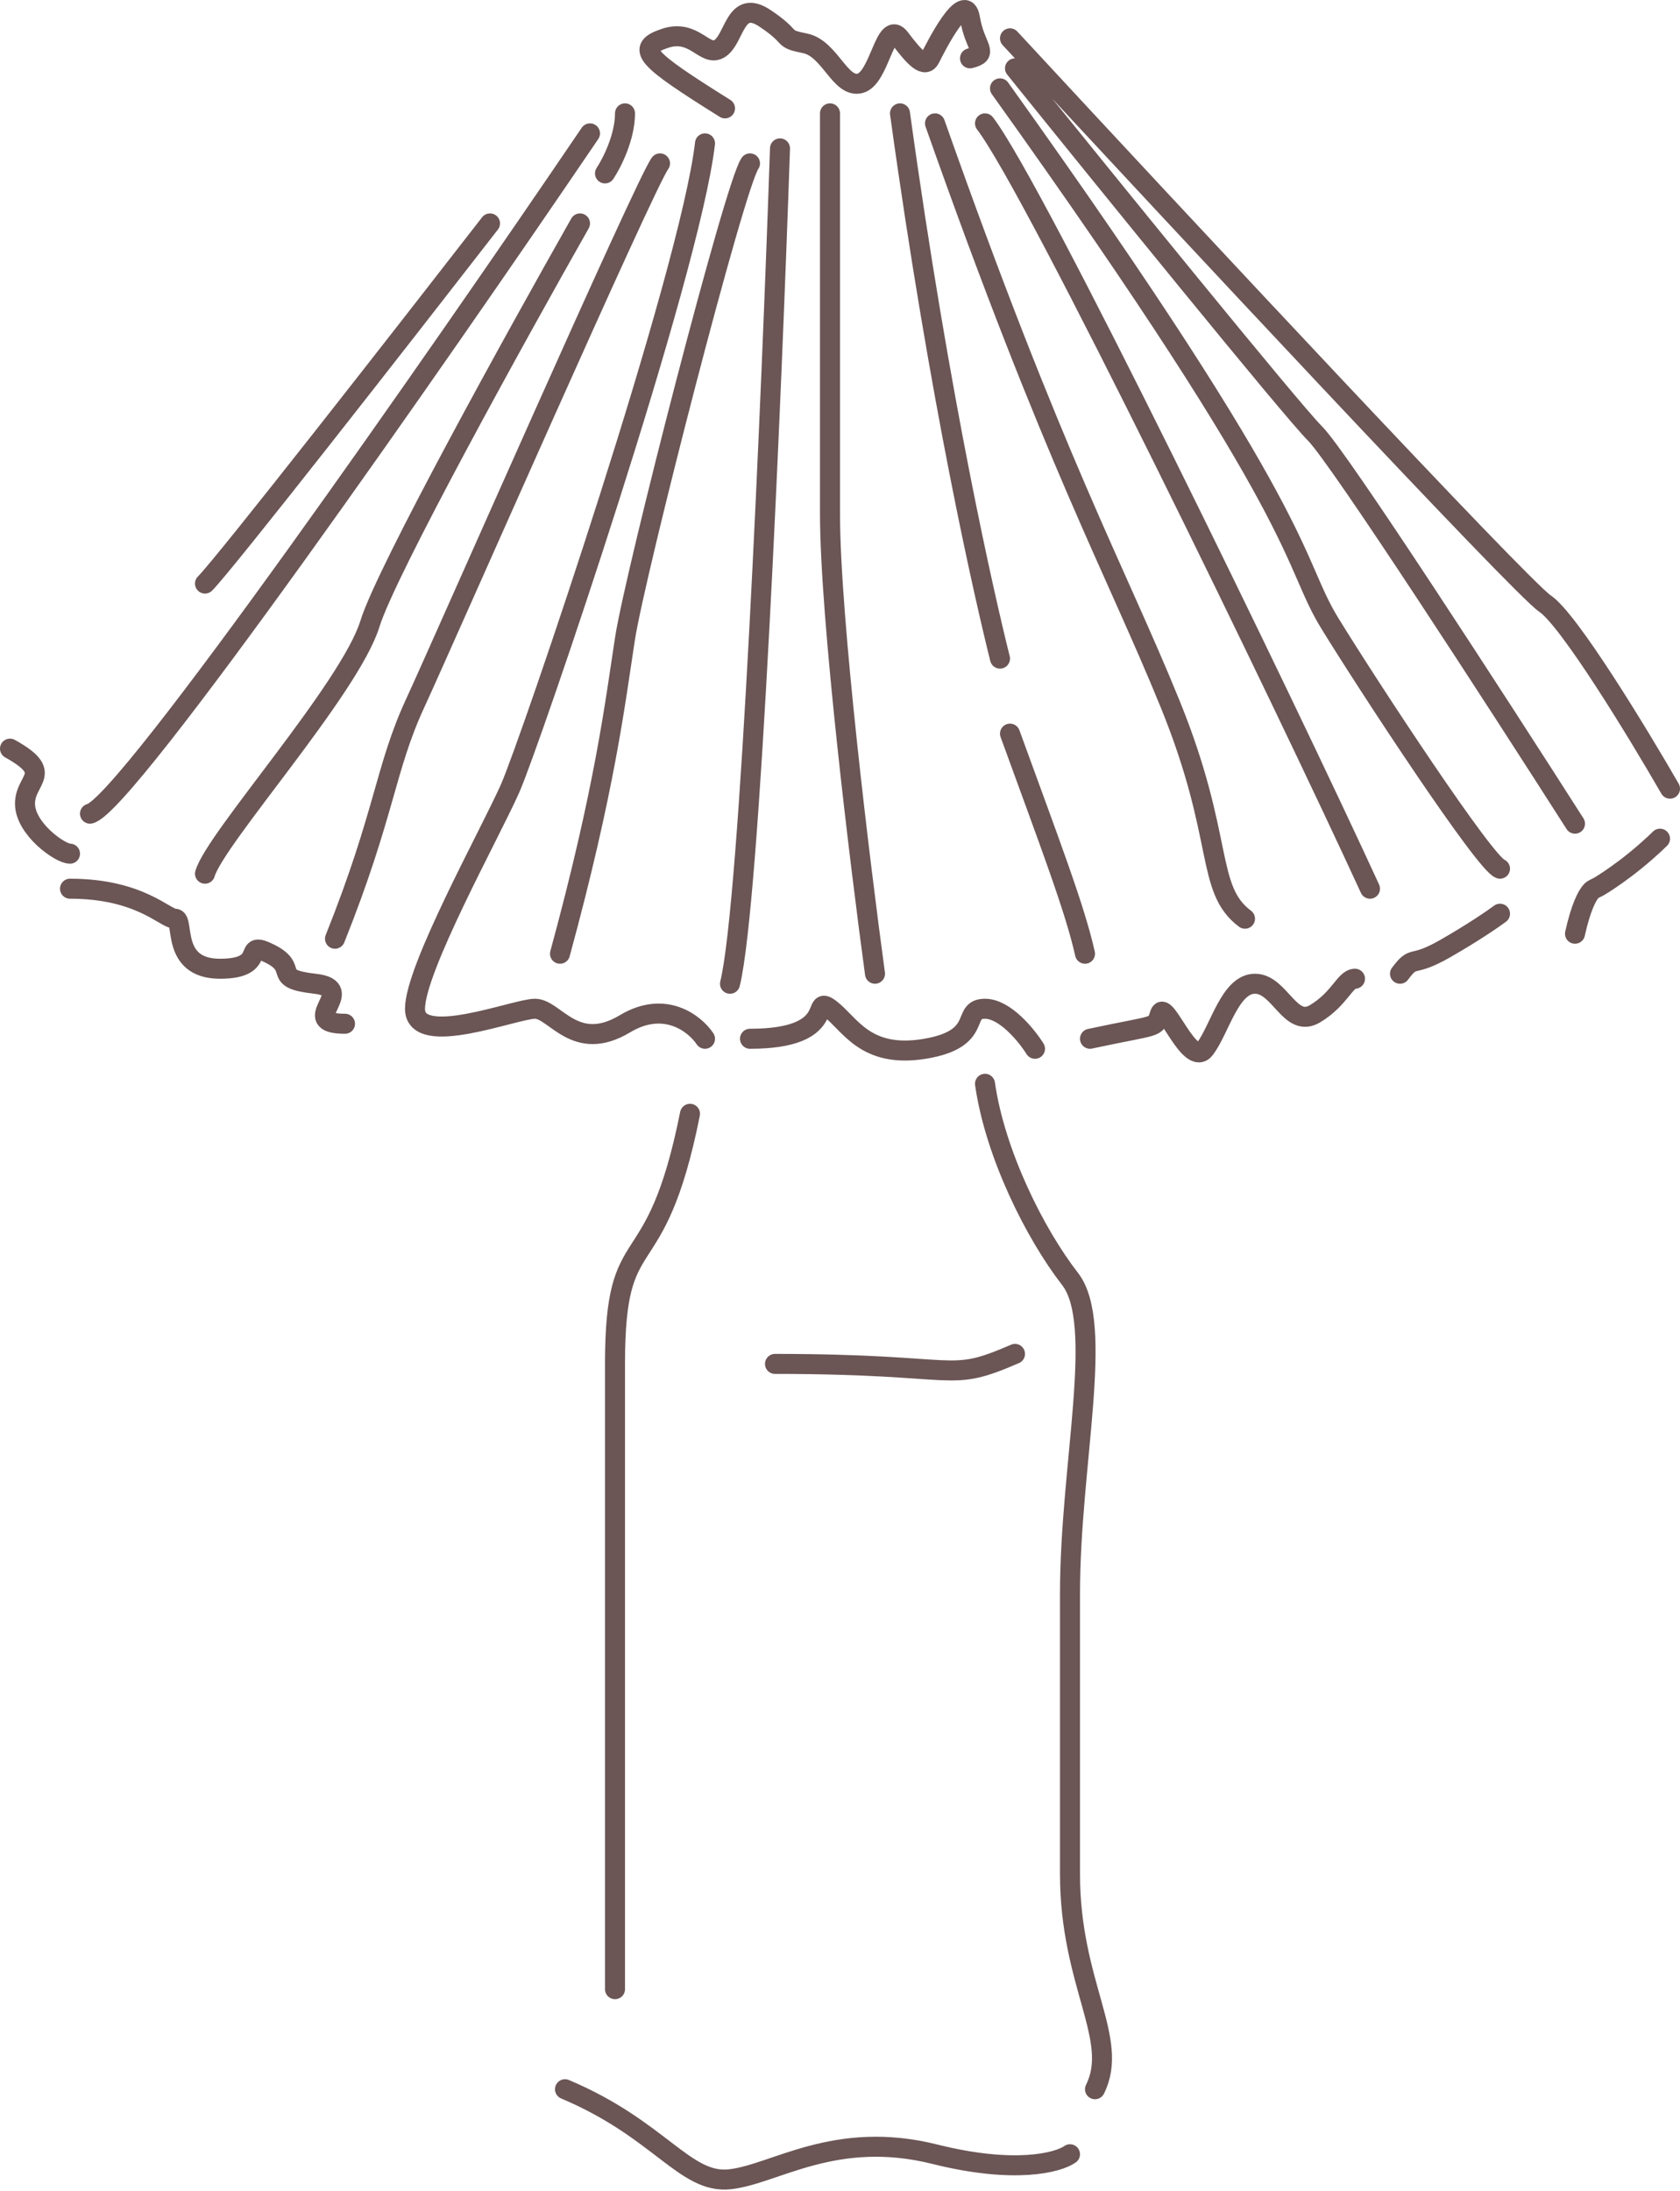 <svg width="168" height="219" viewBox="0 0 168 219" fill="none" xmlns="http://www.w3.org/2000/svg">
<path d="M69 111.332C65.5 128.832 61.5 121.832 61.5 136.332C61.5 150.832 61.5 192.332 61.5 198.832M56.5 208.832C66 212.832 68.5 218.332 73 217.832C77.5 217.332 83.5 212.832 93.5 215.332C101.5 217.332 105.833 216.165 107 215.332M109.5 208.832C112 203.832 107 198.332 107 187.332C107 176.332 107 172.332 107 159.332C107 146.332 110.5 132.332 107 127.832C103.5 123.332 99.5 115.332 98.5 108.332M77.5 136.332C96.5 136.332 94.567 138.332 101.5 135.332M49 22.332C40.333 33.499 22.5 56.332 20.5 58.332M59 13.332C43.833 35.666 12.6 80.532 9 81.332M62.5 11.332C62.5 13.732 61.167 16.332 60.5 17.332M58 22.332C51.667 33.499 38.6 57.132 37 62.332C35 68.832 21.5 83.832 20.5 87.332M33.5 93.832C38.5 81.332 38.5 76.832 41.5 70.332C44.5 63.832 64.5 18.332 66 16.332M70.5 14.332C69 27.332 53 74.332 51 78.832C49 83.332 41.5 96.832 41.5 100.832C41.5 104.832 51.5 100.832 53.5 100.832C55.5 100.832 57.5 105.332 62.5 102.332C66.5 99.932 69.5 102.332 70.5 103.832M75 103.832C84 103.832 81 99.332 83 100.832C85 102.332 86.5 105.832 92.5 104.832C98.5 103.832 96 100.832 98.5 100.832C100.5 100.832 102.667 103.499 103.5 104.832M109 103.832C116 102.332 115.5 102.832 116 101.332C116.5 99.832 119 106.832 120.5 104.832C122 102.832 123 98.332 125.5 98.332C128 98.332 129 102.832 131.5 101.332C134 99.832 134.5 97.832 135.5 97.832M140 97.332C141.5 95.332 141 96.832 144.5 94.832C147.3 93.232 149.333 91.832 150 91.332M157.5 93.332C158.078 90.733 158.69 89.541 159.111 89.079C159.321 88.85 159.645 88.761 159.911 88.602C160.431 88.293 161.321 87.717 162.5 86.832C164.1 85.632 165.5 84.332 166 83.832M1 74.832C5.5 77.332 2.5 77.832 2.5 80.332C2.5 82.832 6 85.332 7 85.332M7 88.832C14 88.832 16.5 91.832 17.5 91.832C18.5 91.832 17 96.832 22 96.832C27 96.832 24 93.832 27 95.332C30 96.832 27 97.832 31.5 98.332C36 98.832 29.5 102.332 34.5 102.332M56 95.332C60.5 78.832 61.5 70.332 62.5 63.832C63.5 57.332 73.5 18.332 75 16.332M78 14.832C77.167 39.332 75 90.332 73 98.332M87.5 97.332C86 86.332 83 61.732 83 51.332C83 40.932 83 20.332 83 11.332M90 11.332C94 40.332 98.5 59.832 100 65.832M101 73.332C105 84.332 107.5 90.832 108.5 95.332M93.5 12.332C105.5 46.332 111.5 56.832 117 70.332C122.5 83.832 120.5 88.832 124.5 91.832M137 88.832C128.5 70.332 103.5 18.832 98.5 12.332M100 8.832C131.5 52.832 129 55.832 133 62.332C137 68.832 148.5 86.332 150 86.832M157.5 82.332C149.833 70.332 133.9 45.732 131.5 43.332C129.1 40.932 110.5 17.999 101.5 6.832M101 3.832C117.833 21.999 152.1 58.732 154.5 60.332C156.9 61.932 163.833 73.332 167 78.832M72.5 10.832C64.5 5.832 63.5 4.832 66.5 3.832C69.5 2.832 70.5 5.832 72 4.832C73.5 3.832 73.5 -0.168 76.5 1.832C79.5 3.832 78 3.832 80.5 4.332C83 4.832 84 8.832 86 8.332C88 7.832 88.5 1.832 90 3.832C91.5 5.832 92.5 6.832 93 5.832C93.5 4.832 96.5 -1.168 97 1.832C97.5 4.832 99 5.332 97 5.832" stroke="#6B5555" stroke-width="2" stroke-linecap="round"/>
</svg>
